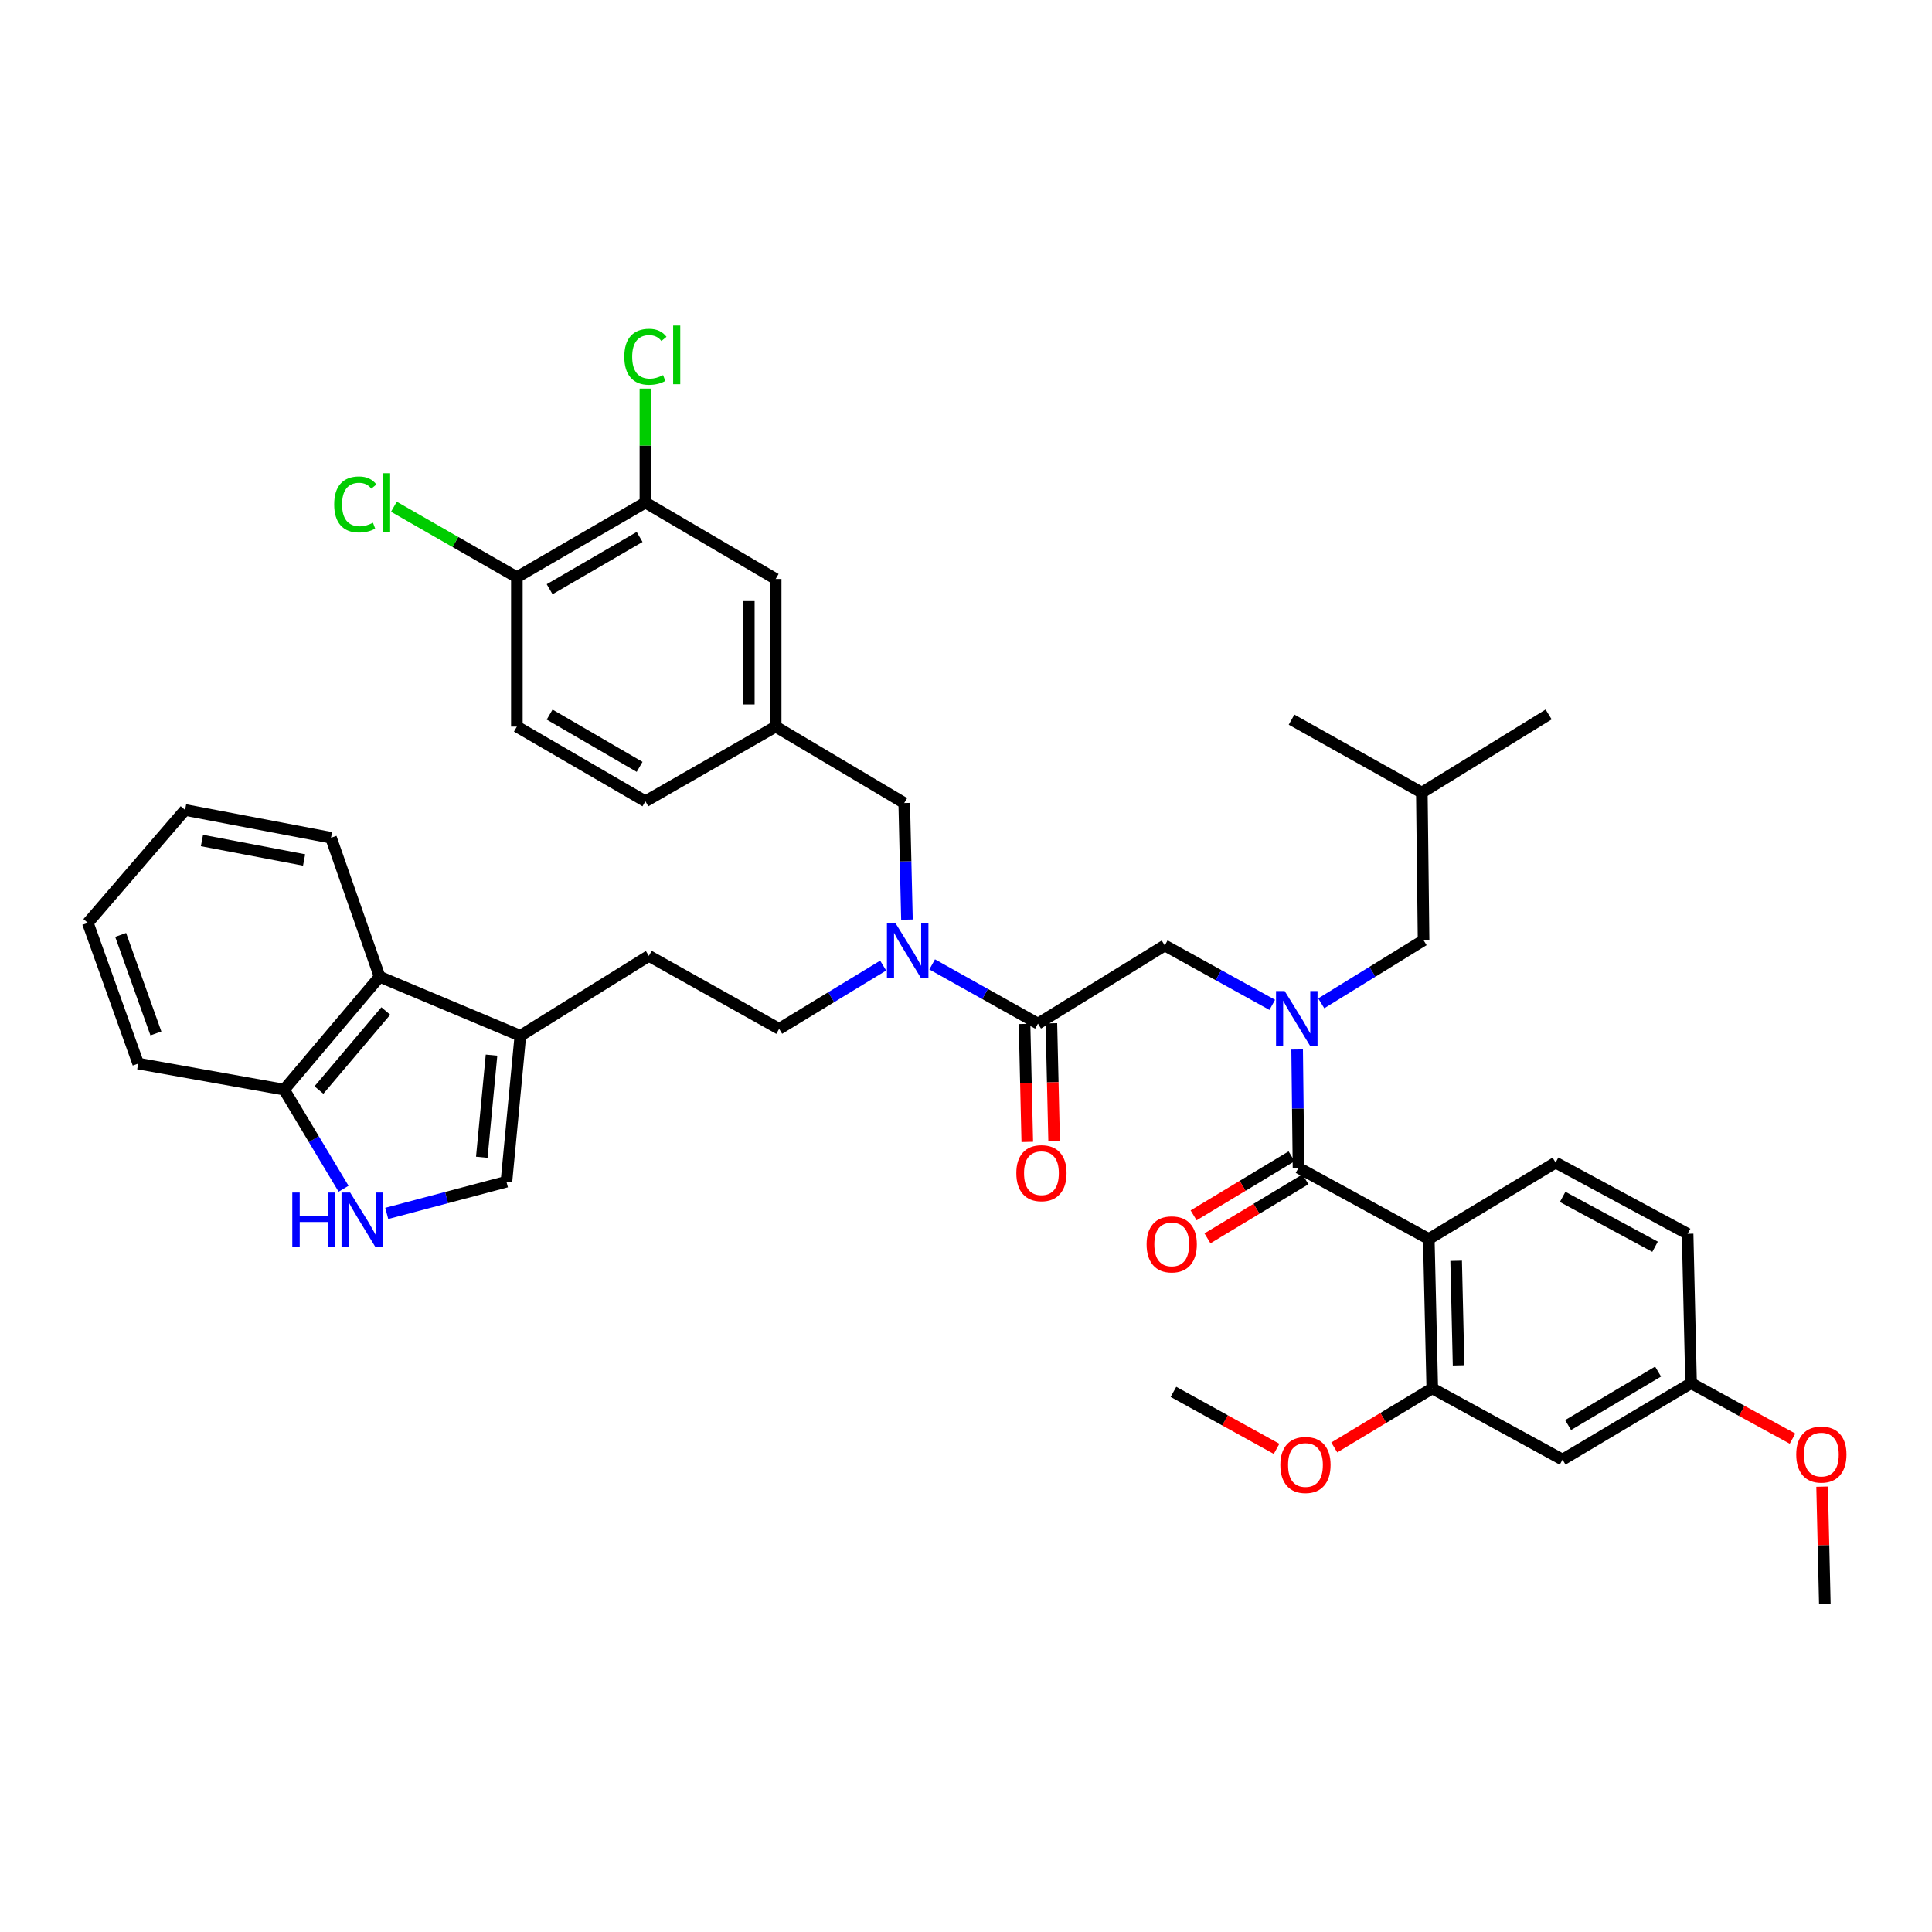 <?xml version='1.0' encoding='iso-8859-1'?>
<svg version='1.1' baseProfile='full'
              xmlns='http://www.w3.org/2000/svg'
                      xmlns:rdkit='http://www.rdkit.org/xml'
                      xmlns:xlink='http://www.w3.org/1999/xlink'
                  xml:space='preserve'
width='1000px' height='1000px' viewBox='0 0 1000 1000'>
<!-- END OF HEADER -->
<rect style='opacity:1.0;fill:#FFFFFF;stroke:none' width='1000' height='1000' x='0' y='0'> </rect>
<path class='bond-0' d='M 739.54,641.311 L 741.339,718.627' style='fill:none;fill-rule:evenodd;stroke:#000000;stroke-width:6px;stroke-linecap:butt;stroke-linejoin:miter;stroke-opacity:1' />
<path class='bond-0' d='M 753.704,652.585 L 754.963,706.706' style='fill:none;fill-rule:evenodd;stroke:#000000;stroke-width:6px;stroke-linecap:butt;stroke-linejoin:miter;stroke-opacity:1' />
<path class='bond-1' d='M 739.54,641.311 L 805.175,601.749' style='fill:none;fill-rule:evenodd;stroke:#000000;stroke-width:6px;stroke-linecap:butt;stroke-linejoin:miter;stroke-opacity:1' />
<path class='bond-2' d='M 739.54,641.311 L 672.107,604.452' style='fill:none;fill-rule:evenodd;stroke:#000000;stroke-width:6px;stroke-linecap:butt;stroke-linejoin:miter;stroke-opacity:1' />
<path class='bond-3' d='M 602.882,489.365 L 630.701,504.739' style='fill:none;fill-rule:evenodd;stroke:#000000;stroke-width:6px;stroke-linecap:butt;stroke-linejoin:miter;stroke-opacity:1' />
<path class='bond-3' d='M 630.701,504.739 L 658.519,520.113' style='fill:none;fill-rule:evenodd;stroke:#0000FF;stroke-width:6px;stroke-linecap:butt;stroke-linejoin:miter;stroke-opacity:1' />
<path class='bond-4' d='M 602.882,489.365 L 537.247,529.822' style='fill:none;fill-rule:evenodd;stroke:#000000;stroke-width:6px;stroke-linecap:butt;stroke-linejoin:miter;stroke-opacity:1' />
<path class='bond-5' d='M 683.878,519.318 L 710.358,502.994' style='fill:none;fill-rule:evenodd;stroke:#0000FF;stroke-width:6px;stroke-linecap:butt;stroke-linejoin:miter;stroke-opacity:1' />
<path class='bond-5' d='M 710.358,502.994 L 736.838,486.67' style='fill:none;fill-rule:evenodd;stroke:#000000;stroke-width:6px;stroke-linecap:butt;stroke-linejoin:miter;stroke-opacity:1' />
<path class='bond-6' d='M 671.397,543.221 L 671.752,573.836' style='fill:none;fill-rule:evenodd;stroke:#0000FF;stroke-width:6px;stroke-linecap:butt;stroke-linejoin:miter;stroke-opacity:1' />
<path class='bond-6' d='M 671.752,573.836 L 672.107,604.452' style='fill:none;fill-rule:evenodd;stroke:#000000;stroke-width:6px;stroke-linecap:butt;stroke-linejoin:miter;stroke-opacity:1' />
<path class='bond-7' d='M 530.3,529.984 L 531.011,560.519' style='fill:none;fill-rule:evenodd;stroke:#000000;stroke-width:6px;stroke-linecap:butt;stroke-linejoin:miter;stroke-opacity:1' />
<path class='bond-7' d='M 531.011,560.519 L 531.721,591.054' style='fill:none;fill-rule:evenodd;stroke:#FF0000;stroke-width:6px;stroke-linecap:butt;stroke-linejoin:miter;stroke-opacity:1' />
<path class='bond-7' d='M 544.194,529.661 L 544.904,560.196' style='fill:none;fill-rule:evenodd;stroke:#000000;stroke-width:6px;stroke-linecap:butt;stroke-linejoin:miter;stroke-opacity:1' />
<path class='bond-7' d='M 544.904,560.196 L 545.615,590.731' style='fill:none;fill-rule:evenodd;stroke:#FF0000;stroke-width:6px;stroke-linecap:butt;stroke-linejoin:miter;stroke-opacity:1' />
<path class='bond-8' d='M 537.247,529.822 L 509.866,514.492' style='fill:none;fill-rule:evenodd;stroke:#000000;stroke-width:6px;stroke-linecap:butt;stroke-linejoin:miter;stroke-opacity:1' />
<path class='bond-8' d='M 509.866,514.492 L 482.486,499.162' style='fill:none;fill-rule:evenodd;stroke:#0000FF;stroke-width:6px;stroke-linecap:butt;stroke-linejoin:miter;stroke-opacity:1' />
<path class='bond-9' d='M 668.52,598.5 L 643.164,613.782' style='fill:none;fill-rule:evenodd;stroke:#000000;stroke-width:6px;stroke-linecap:butt;stroke-linejoin:miter;stroke-opacity:1' />
<path class='bond-9' d='M 643.164,613.782 L 617.808,629.064' style='fill:none;fill-rule:evenodd;stroke:#FF0000;stroke-width:6px;stroke-linecap:butt;stroke-linejoin:miter;stroke-opacity:1' />
<path class='bond-9' d='M 675.694,610.403 L 650.338,625.685' style='fill:none;fill-rule:evenodd;stroke:#000000;stroke-width:6px;stroke-linecap:butt;stroke-linejoin:miter;stroke-opacity:1' />
<path class='bond-9' d='M 650.338,625.685 L 624.982,640.967' style='fill:none;fill-rule:evenodd;stroke:#FF0000;stroke-width:6px;stroke-linecap:butt;stroke-linejoin:miter;stroke-opacity:1' />
<path class='bond-10' d='M 741.339,718.627 L 808.765,755.494' style='fill:none;fill-rule:evenodd;stroke:#000000;stroke-width:6px;stroke-linecap:butt;stroke-linejoin:miter;stroke-opacity:1' />
<path class='bond-11' d='M 741.339,718.627 L 715.98,733.912' style='fill:none;fill-rule:evenodd;stroke:#000000;stroke-width:6px;stroke-linecap:butt;stroke-linejoin:miter;stroke-opacity:1' />
<path class='bond-11' d='M 715.98,733.912 L 690.62,749.198' style='fill:none;fill-rule:evenodd;stroke:#FF0000;stroke-width:6px;stroke-linecap:butt;stroke-linejoin:miter;stroke-opacity:1' />
<path class='bond-12' d='M 805.175,601.749 L 873.504,638.616' style='fill:none;fill-rule:evenodd;stroke:#000000;stroke-width:6px;stroke-linecap:butt;stroke-linejoin:miter;stroke-opacity:1' />
<path class='bond-12' d='M 808.825,619.51 L 856.656,645.317' style='fill:none;fill-rule:evenodd;stroke:#000000;stroke-width:6px;stroke-linecap:butt;stroke-linejoin:miter;stroke-opacity:1' />
<path class='bond-13' d='M 736.838,486.67 L 735.942,410.25' style='fill:none;fill-rule:evenodd;stroke:#000000;stroke-width:6px;stroke-linecap:butt;stroke-linejoin:miter;stroke-opacity:1' />
<path class='bond-14' d='M 457.127,499.782 L 430.205,516.153' style='fill:none;fill-rule:evenodd;stroke:#0000FF;stroke-width:6px;stroke-linecap:butt;stroke-linejoin:miter;stroke-opacity:1' />
<path class='bond-14' d='M 430.205,516.153 L 403.283,532.524' style='fill:none;fill-rule:evenodd;stroke:#000000;stroke-width:6px;stroke-linecap:butt;stroke-linejoin:miter;stroke-opacity:1' />
<path class='bond-15' d='M 469.437,475.996 L 468.73,445.822' style='fill:none;fill-rule:evenodd;stroke:#0000FF;stroke-width:6px;stroke-linecap:butt;stroke-linejoin:miter;stroke-opacity:1' />
<path class='bond-15' d='M 468.73,445.822 L 468.022,415.647' style='fill:none;fill-rule:evenodd;stroke:#000000;stroke-width:6px;stroke-linecap:butt;stroke-linejoin:miter;stroke-opacity:1' />
<path class='bond-16' d='M 468.022,415.647 L 401.484,376.085' style='fill:none;fill-rule:evenodd;stroke:#000000;stroke-width:6px;stroke-linecap:butt;stroke-linejoin:miter;stroke-opacity:1' />
<path class='bond-17' d='M 401.484,376.085 L 401.484,299.665' style='fill:none;fill-rule:evenodd;stroke:#000000;stroke-width:6px;stroke-linecap:butt;stroke-linejoin:miter;stroke-opacity:1' />
<path class='bond-17' d='M 387.587,364.622 L 387.587,311.128' style='fill:none;fill-rule:evenodd;stroke:#000000;stroke-width:6px;stroke-linecap:butt;stroke-linejoin:miter;stroke-opacity:1' />
<path class='bond-18' d='M 401.484,376.085 L 334.059,414.743' style='fill:none;fill-rule:evenodd;stroke:#000000;stroke-width:6px;stroke-linecap:butt;stroke-linejoin:miter;stroke-opacity:1' />
<path class='bond-19' d='M 401.484,299.665 L 334.059,260.103' style='fill:none;fill-rule:evenodd;stroke:#000000;stroke-width:6px;stroke-linecap:butt;stroke-linejoin:miter;stroke-opacity:1' />
<path class='bond-20' d='M 200.18,628.062 L 231.156,619.851' style='fill:none;fill-rule:evenodd;stroke:#0000FF;stroke-width:6px;stroke-linecap:butt;stroke-linejoin:miter;stroke-opacity:1' />
<path class='bond-20' d='M 231.156,619.851 L 262.131,611.64' style='fill:none;fill-rule:evenodd;stroke:#000000;stroke-width:6px;stroke-linecap:butt;stroke-linejoin:miter;stroke-opacity:1' />
<path class='bond-21' d='M 177.835,615.294 L 162.444,589.641' style='fill:none;fill-rule:evenodd;stroke:#0000FF;stroke-width:6px;stroke-linecap:butt;stroke-linejoin:miter;stroke-opacity:1' />
<path class='bond-21' d='M 162.444,589.641 L 147.053,563.987' style='fill:none;fill-rule:evenodd;stroke:#000000;stroke-width:6px;stroke-linecap:butt;stroke-linejoin:miter;stroke-opacity:1' />
<path class='bond-22' d='M 262.131,611.64 L 269.327,536.122' style='fill:none;fill-rule:evenodd;stroke:#000000;stroke-width:6px;stroke-linecap:butt;stroke-linejoin:miter;stroke-opacity:1' />
<path class='bond-22' d='M 249.376,598.994 L 254.413,546.132' style='fill:none;fill-rule:evenodd;stroke:#000000;stroke-width:6px;stroke-linecap:butt;stroke-linejoin:miter;stroke-opacity:1' />
<path class='bond-23' d='M 269.327,536.122 L 335.858,494.762' style='fill:none;fill-rule:evenodd;stroke:#000000;stroke-width:6px;stroke-linecap:butt;stroke-linejoin:miter;stroke-opacity:1' />
<path class='bond-24' d='M 269.327,536.122 L 196.497,505.548' style='fill:none;fill-rule:evenodd;stroke:#000000;stroke-width:6px;stroke-linecap:butt;stroke-linejoin:miter;stroke-opacity:1' />
<path class='bond-25' d='M 196.497,505.548 L 147.053,563.987' style='fill:none;fill-rule:evenodd;stroke:#000000;stroke-width:6px;stroke-linecap:butt;stroke-linejoin:miter;stroke-opacity:1' />
<path class='bond-25' d='M 199.69,523.29 L 165.079,564.197' style='fill:none;fill-rule:evenodd;stroke:#000000;stroke-width:6px;stroke-linecap:butt;stroke-linejoin:miter;stroke-opacity:1' />
<path class='bond-26' d='M 196.497,505.548 L 171.327,433.621' style='fill:none;fill-rule:evenodd;stroke:#000000;stroke-width:6px;stroke-linecap:butt;stroke-linejoin:miter;stroke-opacity:1' />
<path class='bond-27' d='M 147.053,563.987 L 71.528,550.506' style='fill:none;fill-rule:evenodd;stroke:#000000;stroke-width:6px;stroke-linecap:butt;stroke-linejoin:miter;stroke-opacity:1' />
<path class='bond-28' d='M 335.858,494.762 L 403.283,532.524' style='fill:none;fill-rule:evenodd;stroke:#000000;stroke-width:6px;stroke-linecap:butt;stroke-linejoin:miter;stroke-opacity:1' />
<path class='bond-29' d='M 171.327,433.621 L 95.802,419.237' style='fill:none;fill-rule:evenodd;stroke:#000000;stroke-width:6px;stroke-linecap:butt;stroke-linejoin:miter;stroke-opacity:1' />
<path class='bond-29' d='M 157.398,445.115 L 104.531,435.047' style='fill:none;fill-rule:evenodd;stroke:#000000;stroke-width:6px;stroke-linecap:butt;stroke-linejoin:miter;stroke-opacity:1' />
<path class='bond-30' d='M 71.528,550.506 L 45.455,477.676' style='fill:none;fill-rule:evenodd;stroke:#000000;stroke-width:6px;stroke-linecap:butt;stroke-linejoin:miter;stroke-opacity:1' />
<path class='bond-30' d='M 80.701,534.897 L 62.45,483.916' style='fill:none;fill-rule:evenodd;stroke:#000000;stroke-width:6px;stroke-linecap:butt;stroke-linejoin:miter;stroke-opacity:1' />
<path class='bond-31' d='M 95.802,419.237 L 45.455,477.676' style='fill:none;fill-rule:evenodd;stroke:#000000;stroke-width:6px;stroke-linecap:butt;stroke-linejoin:miter;stroke-opacity:1' />
<path class='bond-32' d='M 334.059,414.743 L 267.528,376.085' style='fill:none;fill-rule:evenodd;stroke:#000000;stroke-width:6px;stroke-linecap:butt;stroke-linejoin:miter;stroke-opacity:1' />
<path class='bond-32' d='M 331.061,396.928 L 284.49,369.868' style='fill:none;fill-rule:evenodd;stroke:#000000;stroke-width:6px;stroke-linecap:butt;stroke-linejoin:miter;stroke-opacity:1' />
<path class='bond-33' d='M 334.059,260.103 L 267.528,298.761' style='fill:none;fill-rule:evenodd;stroke:#000000;stroke-width:6px;stroke-linecap:butt;stroke-linejoin:miter;stroke-opacity:1' />
<path class='bond-33' d='M 331.061,277.918 L 284.49,304.979' style='fill:none;fill-rule:evenodd;stroke:#000000;stroke-width:6px;stroke-linecap:butt;stroke-linejoin:miter;stroke-opacity:1' />
<path class='bond-34' d='M 334.059,260.103 L 334.059,230.618' style='fill:none;fill-rule:evenodd;stroke:#000000;stroke-width:6px;stroke-linecap:butt;stroke-linejoin:miter;stroke-opacity:1' />
<path class='bond-34' d='M 334.059,230.618 L 334.059,201.133' style='fill:none;fill-rule:evenodd;stroke:#00CC00;stroke-width:6px;stroke-linecap:butt;stroke-linejoin:miter;stroke-opacity:1' />
<path class='bond-35' d='M 267.528,376.085 L 267.528,298.761' style='fill:none;fill-rule:evenodd;stroke:#000000;stroke-width:6px;stroke-linecap:butt;stroke-linejoin:miter;stroke-opacity:1' />
<path class='bond-36' d='M 267.528,298.761 L 235.703,280.517' style='fill:none;fill-rule:evenodd;stroke:#000000;stroke-width:6px;stroke-linecap:butt;stroke-linejoin:miter;stroke-opacity:1' />
<path class='bond-36' d='M 235.703,280.517 L 203.878,262.272' style='fill:none;fill-rule:evenodd;stroke:#00CC00;stroke-width:6px;stroke-linecap:butt;stroke-linejoin:miter;stroke-opacity:1' />
<path class='bond-37' d='M 735.942,410.25 L 801.577,369.793' style='fill:none;fill-rule:evenodd;stroke:#000000;stroke-width:6px;stroke-linecap:butt;stroke-linejoin:miter;stroke-opacity:1' />
<path class='bond-38' d='M 735.942,410.25 L 668.509,372.487' style='fill:none;fill-rule:evenodd;stroke:#000000;stroke-width:6px;stroke-linecap:butt;stroke-linejoin:miter;stroke-opacity:1' />
<path class='bond-39' d='M 808.765,755.494 L 875.295,715.932' style='fill:none;fill-rule:evenodd;stroke:#000000;stroke-width:6px;stroke-linecap:butt;stroke-linejoin:miter;stroke-opacity:1' />
<path class='bond-39' d='M 811.642,737.614 L 858.213,709.921' style='fill:none;fill-rule:evenodd;stroke:#000000;stroke-width:6px;stroke-linecap:butt;stroke-linejoin:miter;stroke-opacity:1' />
<path class='bond-40' d='M 875.295,715.932 L 873.504,638.616' style='fill:none;fill-rule:evenodd;stroke:#000000;stroke-width:6px;stroke-linecap:butt;stroke-linejoin:miter;stroke-opacity:1' />
<path class='bond-41' d='M 875.295,715.932 L 901.551,730.287' style='fill:none;fill-rule:evenodd;stroke:#000000;stroke-width:6px;stroke-linecap:butt;stroke-linejoin:miter;stroke-opacity:1' />
<path class='bond-41' d='M 901.551,730.287 L 927.808,744.642' style='fill:none;fill-rule:evenodd;stroke:#FF0000;stroke-width:6px;stroke-linecap:butt;stroke-linejoin:miter;stroke-opacity:1' />
<path class='bond-42' d='M 660.753,749.925 L 634.064,735.176' style='fill:none;fill-rule:evenodd;stroke:#FF0000;stroke-width:6px;stroke-linecap:butt;stroke-linejoin:miter;stroke-opacity:1' />
<path class='bond-42' d='M 634.064,735.176 L 607.375,720.426' style='fill:none;fill-rule:evenodd;stroke:#000000;stroke-width:6px;stroke-linecap:butt;stroke-linejoin:miter;stroke-opacity:1' />
<path class='bond-43' d='M 943.117,769.493 L 943.823,799.804' style='fill:none;fill-rule:evenodd;stroke:#FF0000;stroke-width:6px;stroke-linecap:butt;stroke-linejoin:miter;stroke-opacity:1' />
<path class='bond-43' d='M 943.823,799.804 L 944.528,830.115' style='fill:none;fill-rule:evenodd;stroke:#000000;stroke-width:6px;stroke-linecap:butt;stroke-linejoin:miter;stroke-opacity:1' />
<path  class='atom-2' d='M 664.951 512.968
L 674.231 527.968
Q 675.151 529.448, 676.631 532.128
Q 678.111 534.808, 678.191 534.968
L 678.191 512.968
L 681.951 512.968
L 681.951 541.288
L 678.071 541.288
L 668.111 524.888
Q 666.951 522.968, 665.711 520.768
Q 664.511 518.568, 664.151 517.888
L 664.151 541.288
L 660.471 541.288
L 660.471 512.968
L 664.951 512.968
' fill='#0000FF'/>
<path  class='atom-4' d='M 526.046 607.226
Q 526.046 600.426, 529.406 596.626
Q 532.766 592.826, 539.046 592.826
Q 545.326 592.826, 548.686 596.626
Q 552.046 600.426, 552.046 607.226
Q 552.046 614.106, 548.646 618.026
Q 545.246 621.906, 539.046 621.906
Q 532.806 621.906, 529.406 618.026
Q 526.046 614.146, 526.046 607.226
M 539.046 618.706
Q 543.366 618.706, 545.686 615.826
Q 548.046 612.906, 548.046 607.226
Q 548.046 601.666, 545.686 598.866
Q 543.366 596.026, 539.046 596.026
Q 534.726 596.026, 532.366 598.826
Q 530.046 601.626, 530.046 607.226
Q 530.046 612.946, 532.366 615.826
Q 534.726 618.706, 539.046 618.706
' fill='#FF0000'/>
<path  class='atom-6' d='M 593.48 644.085
Q 593.48 637.285, 596.84 633.485
Q 600.2 629.685, 606.48 629.685
Q 612.76 629.685, 616.12 633.485
Q 619.48 637.285, 619.48 644.085
Q 619.48 650.965, 616.08 654.885
Q 612.68 658.765, 606.48 658.765
Q 600.24 658.765, 596.84 654.885
Q 593.48 651.005, 593.48 644.085
M 606.48 655.565
Q 610.8 655.565, 613.12 652.685
Q 615.48 649.765, 615.48 644.085
Q 615.48 638.525, 613.12 635.725
Q 610.8 632.885, 606.48 632.885
Q 602.16 632.885, 599.8 635.685
Q 597.48 638.485, 597.48 644.085
Q 597.48 649.805, 599.8 652.685
Q 602.16 655.565, 606.48 655.565
' fill='#FF0000'/>
<path  class='atom-10' d='M 463.554 477.907
L 472.834 492.907
Q 473.754 494.387, 475.234 497.067
Q 476.714 499.747, 476.794 499.907
L 476.794 477.907
L 480.554 477.907
L 480.554 506.227
L 476.674 506.227
L 466.714 489.827
Q 465.554 487.907, 464.314 485.707
Q 463.114 483.507, 462.754 482.827
L 462.754 506.227
L 459.074 506.227
L 459.074 477.907
L 463.554 477.907
' fill='#0000FF'/>
<path  class='atom-14' d='M 151.29 617.26
L 155.13 617.26
L 155.13 629.3
L 169.61 629.3
L 169.61 617.26
L 173.45 617.26
L 173.45 645.58
L 169.61 645.58
L 169.61 632.5
L 155.13 632.5
L 155.13 645.58
L 151.29 645.58
L 151.29 617.26
' fill='#0000FF'/>
<path  class='atom-14' d='M 181.25 617.26
L 190.53 632.26
Q 191.45 633.74, 192.93 636.42
Q 194.41 639.1, 194.49 639.26
L 194.49 617.26
L 198.25 617.26
L 198.25 645.58
L 194.37 645.58
L 184.41 629.18
Q 183.25 627.26, 182.01 625.06
Q 180.81 622.86, 180.45 622.18
L 180.45 645.58
L 176.77 645.58
L 176.77 617.26
L 181.25 617.26
' fill='#0000FF'/>
<path  class='atom-29' d='M 172.975 261.083
Q 172.975 254.043, 176.255 250.363
Q 179.575 246.643, 185.855 246.643
Q 191.695 246.643, 194.815 250.763
L 192.175 252.923
Q 189.895 249.923, 185.855 249.923
Q 181.575 249.923, 179.295 252.803
Q 177.055 255.643, 177.055 261.083
Q 177.055 266.683, 179.375 269.563
Q 181.735 272.443, 186.295 272.443
Q 189.415 272.443, 193.055 270.563
L 194.175 273.563
Q 192.695 274.523, 190.455 275.083
Q 188.215 275.643, 185.735 275.643
Q 179.575 275.643, 176.255 271.883
Q 172.975 268.123, 172.975 261.083
' fill='#00CC00'/>
<path  class='atom-29' d='M 198.255 244.923
L 201.935 244.923
L 201.935 275.283
L 198.255 275.283
L 198.255 244.923
' fill='#00CC00'/>
<path  class='atom-30' d='M 323.139 184.663
Q 323.139 177.623, 326.419 173.943
Q 329.739 170.223, 336.019 170.223
Q 341.859 170.223, 344.979 174.343
L 342.339 176.503
Q 340.059 173.503, 336.019 173.503
Q 331.739 173.503, 329.459 176.383
Q 327.219 179.223, 327.219 184.663
Q 327.219 190.263, 329.539 193.143
Q 331.899 196.023, 336.459 196.023
Q 339.579 196.023, 343.219 194.143
L 344.339 197.143
Q 342.859 198.103, 340.619 198.663
Q 338.379 199.223, 335.899 199.223
Q 329.739 199.223, 326.419 195.463
Q 323.139 191.703, 323.139 184.663
' fill='#00CC00'/>
<path  class='atom-30' d='M 348.419 168.503
L 352.099 168.503
L 352.099 198.863
L 348.419 198.863
L 348.419 168.503
' fill='#00CC00'/>
<path  class='atom-37' d='M 662.705 758.268
Q 662.705 751.468, 666.065 747.668
Q 669.425 743.868, 675.705 743.868
Q 681.985 743.868, 685.345 747.668
Q 688.705 751.468, 688.705 758.268
Q 688.705 765.148, 685.305 769.068
Q 681.905 772.948, 675.705 772.948
Q 669.465 772.948, 666.065 769.068
Q 662.705 765.188, 662.705 758.268
M 675.705 769.748
Q 680.025 769.748, 682.345 766.868
Q 684.705 763.948, 684.705 758.268
Q 684.705 752.708, 682.345 749.908
Q 680.025 747.068, 675.705 747.068
Q 671.385 747.068, 669.025 749.868
Q 666.705 752.668, 666.705 758.268
Q 666.705 763.988, 669.025 766.868
Q 671.385 769.748, 675.705 769.748
' fill='#FF0000'/>
<path  class='atom-38' d='M 929.729 752.879
Q 929.729 746.079, 933.089 742.279
Q 936.449 738.479, 942.729 738.479
Q 949.009 738.479, 952.369 742.279
Q 955.729 746.079, 955.729 752.879
Q 955.729 759.759, 952.329 763.679
Q 948.929 767.559, 942.729 767.559
Q 936.489 767.559, 933.089 763.679
Q 929.729 759.799, 929.729 752.879
M 942.729 764.359
Q 947.049 764.359, 949.369 761.479
Q 951.729 758.559, 951.729 752.879
Q 951.729 747.319, 949.369 744.519
Q 947.049 741.679, 942.729 741.679
Q 938.409 741.679, 936.049 744.479
Q 933.729 747.279, 933.729 752.879
Q 933.729 758.599, 936.049 761.479
Q 938.409 764.359, 942.729 764.359
' fill='#FF0000'/>
</svg>

